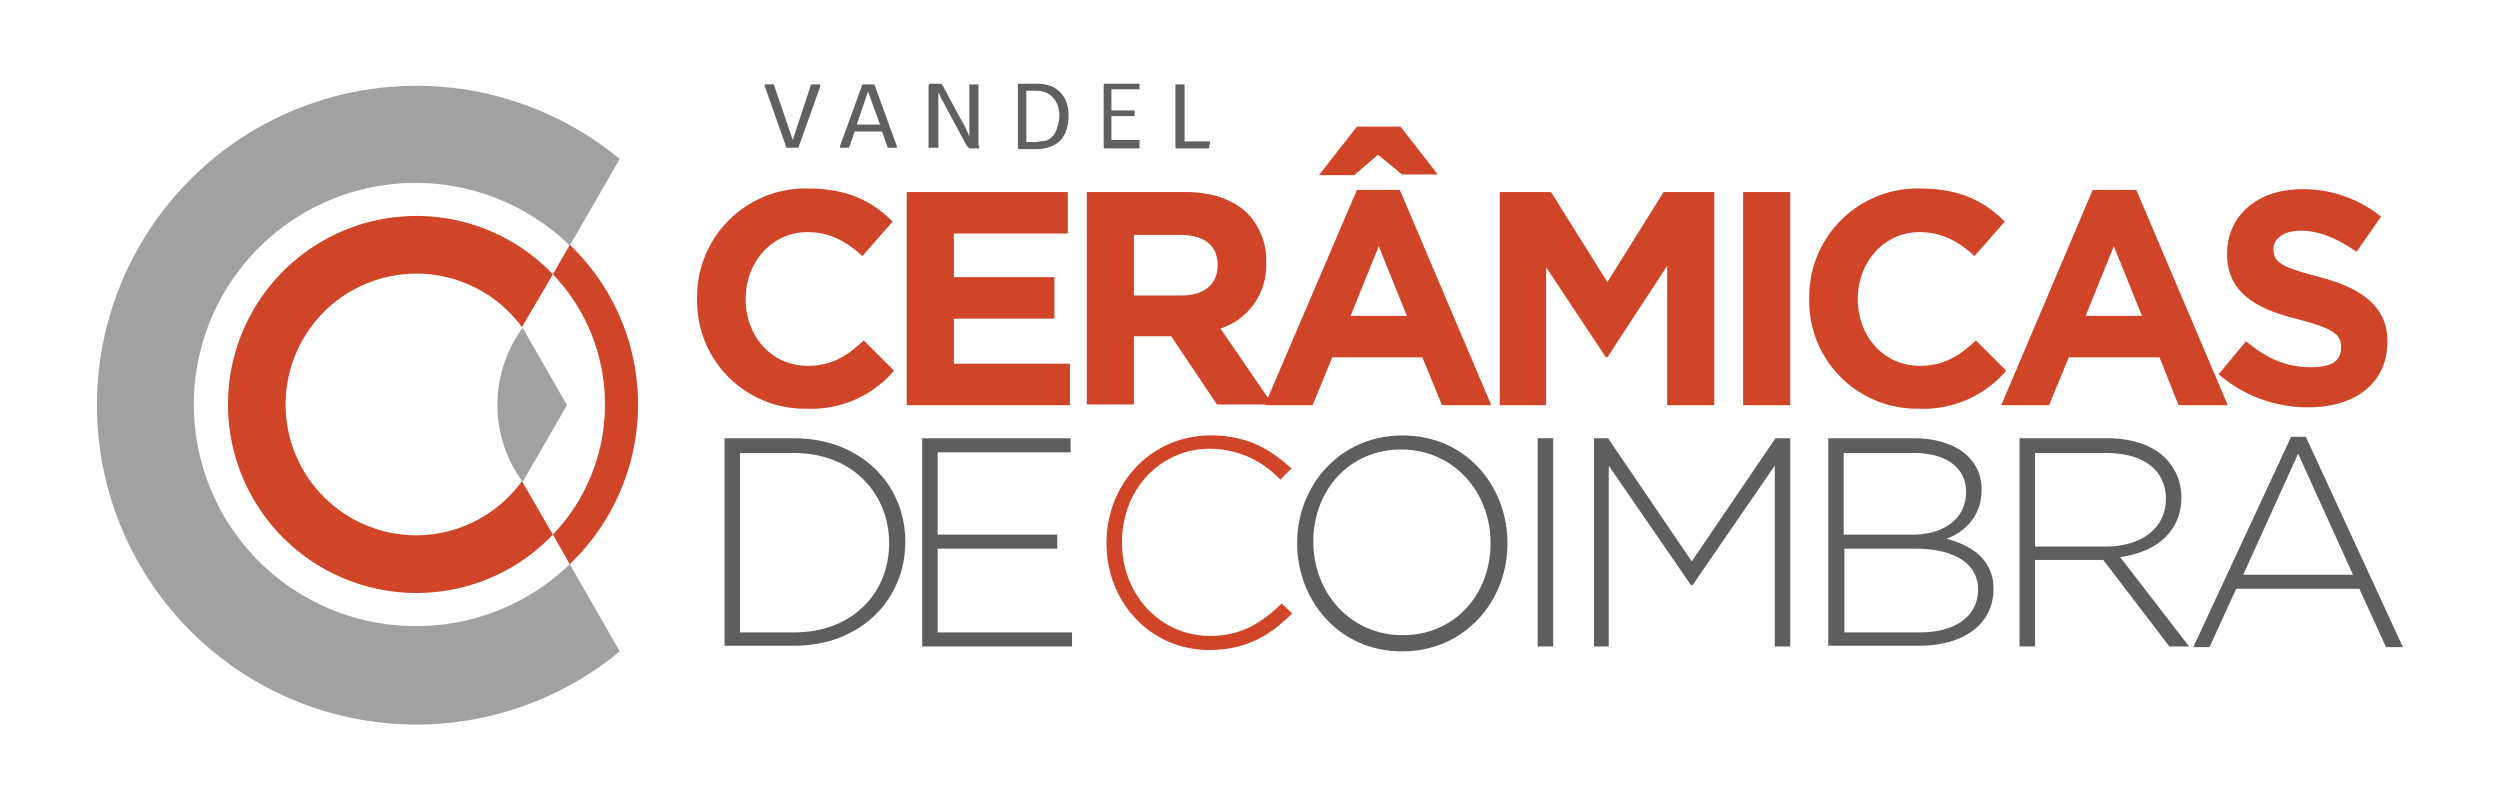 <svg id="Layer_1" data-name="Layer 1" xmlns="http://www.w3.org/2000/svg" viewBox="0 0 355.4 114.7">
  <title>logo menu3</title>
  <g>
    <path d="M99.1,42.5h0a15.4,15.4,0,0,1,15.8-15.7c5.7,0,9.2,1.9,12,4.7l-4.3,4.9c-2.3-2.1-4.7-3.4-7.8-3.4-5.1,0-8.8,4.3-8.8,9.5h0c0,5.2,3.6,9.5,8.8,9.5,3.5,0,5.6-1.4,8-3.6l4.3,4.3a15.5,15.5,0,0,1-12.5,5.4A15.3,15.3,0,0,1,99.1,42.5Z" style="fill: #d04528"/>
    <path d="M128.9,27.3h22.9v5.9H135.6v6.2h14.3v5.9H135.6v6.4h16.5v5.9H128.9V27.3Z" style="fill: #d04528"/>
    <path d="M154.6,27.3h13.9c3.9,0,6.9,1.1,8.9,3.1a9.5,9.5,0,0,1,2.6,6.9h0a9.4,9.4,0,0,1-6.5,9.4l7.4,10.8H173l-6.5-9.7h-5.3v9.7h-6.7V27.3ZM168,42c3.3,0,5.1-1.7,5.1-4.3h0c0-2.9-2-4.3-5.3-4.3h-6.6V42H168Z" style="fill: #d04528"/>
    <path d="M192.9,27H199l13,30.6h-7l-2.8-6.8H189.4l-2.8,6.8h-6.8Zm0-9h6.2l5.3,6.8h-5.1L195.9,22l-3.4,2.9h-5Zm7.1,26.9-4-9.9-4,9.9h8.1Z" style="fill: #d04528"/>
    <path d="M213.3,27.3h7.2l8,12.8,8-12.8h7.2V57.6H237V37.8l-8.5,13h-0.2l-8.5-12.8V57.6h-6.6V27.3Z" style="fill: #d04528"/>
    <path d="M247.8,27.3h6.7V57.6h-6.7V27.3Z" style="fill: #d04528"/>
    <path d="M257.2,42.5h0a15.4,15.4,0,0,1,15.8-15.7c5.7,0,9.2,1.9,12,4.7l-4.3,4.9c-2.3-2.1-4.7-3.4-7.8-3.4-5.1,0-8.8,4.3-8.8,9.5h0c0,5.2,3.6,9.5,8.8,9.5,3.5,0,5.6-1.4,8-3.6l4.3,4.3a15.5,15.5,0,0,1-12.5,5.4A15.3,15.3,0,0,1,257.2,42.5Z" style="fill: #d04528"/>
    <path d="M297.5,27h6.2l13,30.6h-7L307,50.8H294.1l-2.8,6.8h-6.8Zm7,17.9-4-9.9-4,9.9h8.1Z" style="fill: #d04528"/>
    <path d="M315.4,53.2l3.9-4.7c2.7,2.3,5.6,3.7,9.1,3.7s4.4-1.1,4.4-2.9h0c0-1.7-1-2.6-6.1-3.9s-10.1-3.3-10.1-9.3h0c0-5.5,4.4-9.2,10.6-9.2a17.6,17.6,0,0,1,11.3,3.9l-3.5,5c-2.7-1.9-5.3-3-7.9-3s-3.9,1.2-3.9,2.6h0c0,2,1.3,2.6,6.6,4s9.6,3.8,9.6,9.1h0c0,6-4.6,9.4-11.2,9.4A19.3,19.3,0,0,1,315.4,53.2Z" style="fill: #d04528"/>
  </g>
  <g>
    <path d="M103,62.3h9.9c9.3,0,15.8,6.4,15.8,14.7h0c0,8.3-6.4,14.8-15.8,14.8H103V62.3Zm9.9,27.6c8.3,0,13.5-5.6,13.5-12.7h0c0-7-5.2-12.8-13.5-12.8h-7.7V89.9h7.7Z" style="fill: #5e5e5e"/>
    <path d="M131.1,62.3h21.1v2H133.3V76h17v2h-17V89.9h19.1v2H131.1V62.3Z" style="fill: #5e5e5e"/>
    <path d="M157.3,77.2h0c0-8.4,6.3-15.3,14.8-15.3,5.3,0,8.5,2,11.5,4.7l-1.6,1.6a13.6,13.6,0,0,0-10-4.4c-7.1,0-12.5,5.8-12.5,13.3h0c0,7.5,5.5,13.3,12.5,13.3,4.3,0,7.2-1.7,10.2-4.6l1.5,1.4c-3.1,3.1-6.5,5.2-11.8,5.2C163.6,92.4,157.3,85.7,157.3,77.2Z" style="fill: #d04528"/>
    <path d="M184.4,77.2h0c0-8.1,6-15.3,15-15.3s14.9,7.2,14.9,15.3c0,0,0,0,0,.1,0,8.1-6,15.3-15,15.3S184.4,85.3,184.4,77.2Zm27.5,0h0c0-7.3-5.3-13.3-12.7-13.3S186.7,69.7,186.7,77h0c0,7.3,5.3,13.3,12.7,13.3S211.9,84.5,211.9,77.2Z" style="fill: #5e5e5e"/>
    <path d="M218.6,62.3h2.2V91.9h-2.2V62.3Z" style="fill: #5e5e5e"/>
    <path d="M226.5,62.3h2.1l11.9,17.5,11.9-17.5h2.1V91.9h-2.2V66.2L240.6,83.2h-0.2L228.7,66.2V91.9h-2.1V62.3Z" style="fill: #5e5e5e"/>
    <path d="M259.9,62.3h12.2c3.3,0,6.1,1,7.7,2.6a6.4,6.4,0,0,1,1.9,4.7h0c0,4-2.6,6.1-5,7,3.6,0.9,6.7,3,6.7,7.1h0c0,5-4.2,8.1-10.6,8.1H259.9V62.3Zm12,13.7c4.4,0,7.6-2.2,7.6-6.1h0c0-3.3-2.7-5.5-7.4-5.5h-10V76h9.8Zm1,13.9c5.1,0,8.3-2.3,8.3-6.1h0c0-3.6-3.2-5.8-9-5.8h-10V89.9h10.8Z" style="fill: #5e5e5e"/>
    <path d="M287.1,62.3h12.5c3.6,0,6.6,1.1,8.3,2.9a7.8,7.8,0,0,1,2.2,5.5h0c0,5-3.7,7.8-8.7,8.5l9.8,12.7h-2.8L299,79.6h-9.7V91.9h-2.2V62.3Zm12.2,15.4c5,0,8.6-2.5,8.6-6.8h0c0-4-3.1-6.5-8.5-6.5H289.3V77.7h10Z" style="fill: #5e5e5e"/>
    <path d="M325.7,62.1h2.1l13.8,29.9h-2.4l-3.8-8.3H317.9l-3.8,8.3h-2.3Zm8.8,19.6-7.8-17.2-7.8,17.2h15.6Z" style="fill: #5e5e5e"/>
  </g>
  <g>
    <path d="M86,57.5a26.7,26.7,0,0,1-7.4,18.5L81,80.2a31.4,31.4,0,0,0,0-45.4L78.6,39A26.7,26.7,0,0,1,86,57.5Z" style="fill: #d04528"/>
    <path d="M74.3,68.5a18.5,18.5,0,0,1,0-21.9l6.3,11Z" style="fill: #a2a1a1"/>
    <path d="M59.2,89A31.5,31.5,0,1,1,81,34.9l7.1-12.3a45.4,45.4,0,1,0,0,70L81,80.2A31.3,31.3,0,0,1,59.2,89Z" style="fill: #a2a1a1"/>
    <path d="M59.2,76.1a18.6,18.6,0,1,1,15-29.6L78.6,39a26.8,26.8,0,1,0,0,37l-4.4-7.6A18.6,18.6,0,0,1,59.2,76.1Z" style="fill: #d04528"/>
  </g>
  <g>
    <path d="M113.5,21h-1.7l-3.1-8.8V12H110l2.7,7.9h0l2.6-7.9h1.3v0.3Z" style="fill: #5f6060"/>
    <path d="M127.5,20.8V21h-1.3l-0.8-2.3h-3.9L120.7,21h-1.3V20.8l3.2-8.8h1.7ZM123.4,13h0l-1.6,4.7h3.3Z" style="fill: #5f6060"/>
    <path d="M139.2,20.7v0.4h-1.4l-0.3-.3-0.3-.5-2.9-5.4-0.5-.9-0.4-.9h0q0,0.5,0,1.1t0,1.1V21H132V12.3a0.5,0.5,0,0,1,.2-0.4h1.6l0.2,0.2,0.2,0.4,2.2,4.1,0.4,0.7,0.4,0.7,0.3,0.7,0.3,0.7h0q0-.6,0-1.2t0-1.2V12h1.3v8.7Z" style="fill: #5f6060"/>
    <path d="M151.9,16.4a6.6,6.6,0,0,1-.3,2.1,3.9,3.9,0,0,1-.9,1.5,3.8,3.8,0,0,1-1.5.9,6.5,6.5,0,0,1-2.1.3h-2.3a0.5,0.5,0,0,1-.1-0.4V12.3a0.5,0.5,0,0,1,.1-0.4h2.4a5.9,5.9,0,0,1,2.1.3,3.8,3.8,0,0,1,1.4.9,3.9,3.9,0,0,1,.9,1.4A5.8,5.8,0,0,1,151.9,16.4Zm-1.3.1a5.2,5.2,0,0,0-.2-1.4,3.1,3.1,0,0,0-.6-1.1,2.7,2.7,0,0,0-1-.8,4,4,0,0,0-1.6-.3h-1.3v7.3h1.3l1.5-.2a2.5,2.5,0,0,0,1-.7,3,3,0,0,0,.6-1.2A5.9,5.9,0,0,0,150.6,16.4Z" style="fill: #5f6060"/>
    <path d="M162,20.7v0.4h-5a0.5,0.5,0,0,1-.1-0.4V12.3a0.5,0.5,0,0,1,.1-0.4h5v0.8H158v3h3.3v0.8H158v3.4H162v0.4Z" style="fill: #5f6060"/>
    <path d="M171.9,20.7v0.4h-4.7a0.5,0.5,0,0,1-.1-0.4V12h1.3v8.1h3.6v0.4Z" style="fill: #5f6060"/>
  </g>
</svg>
